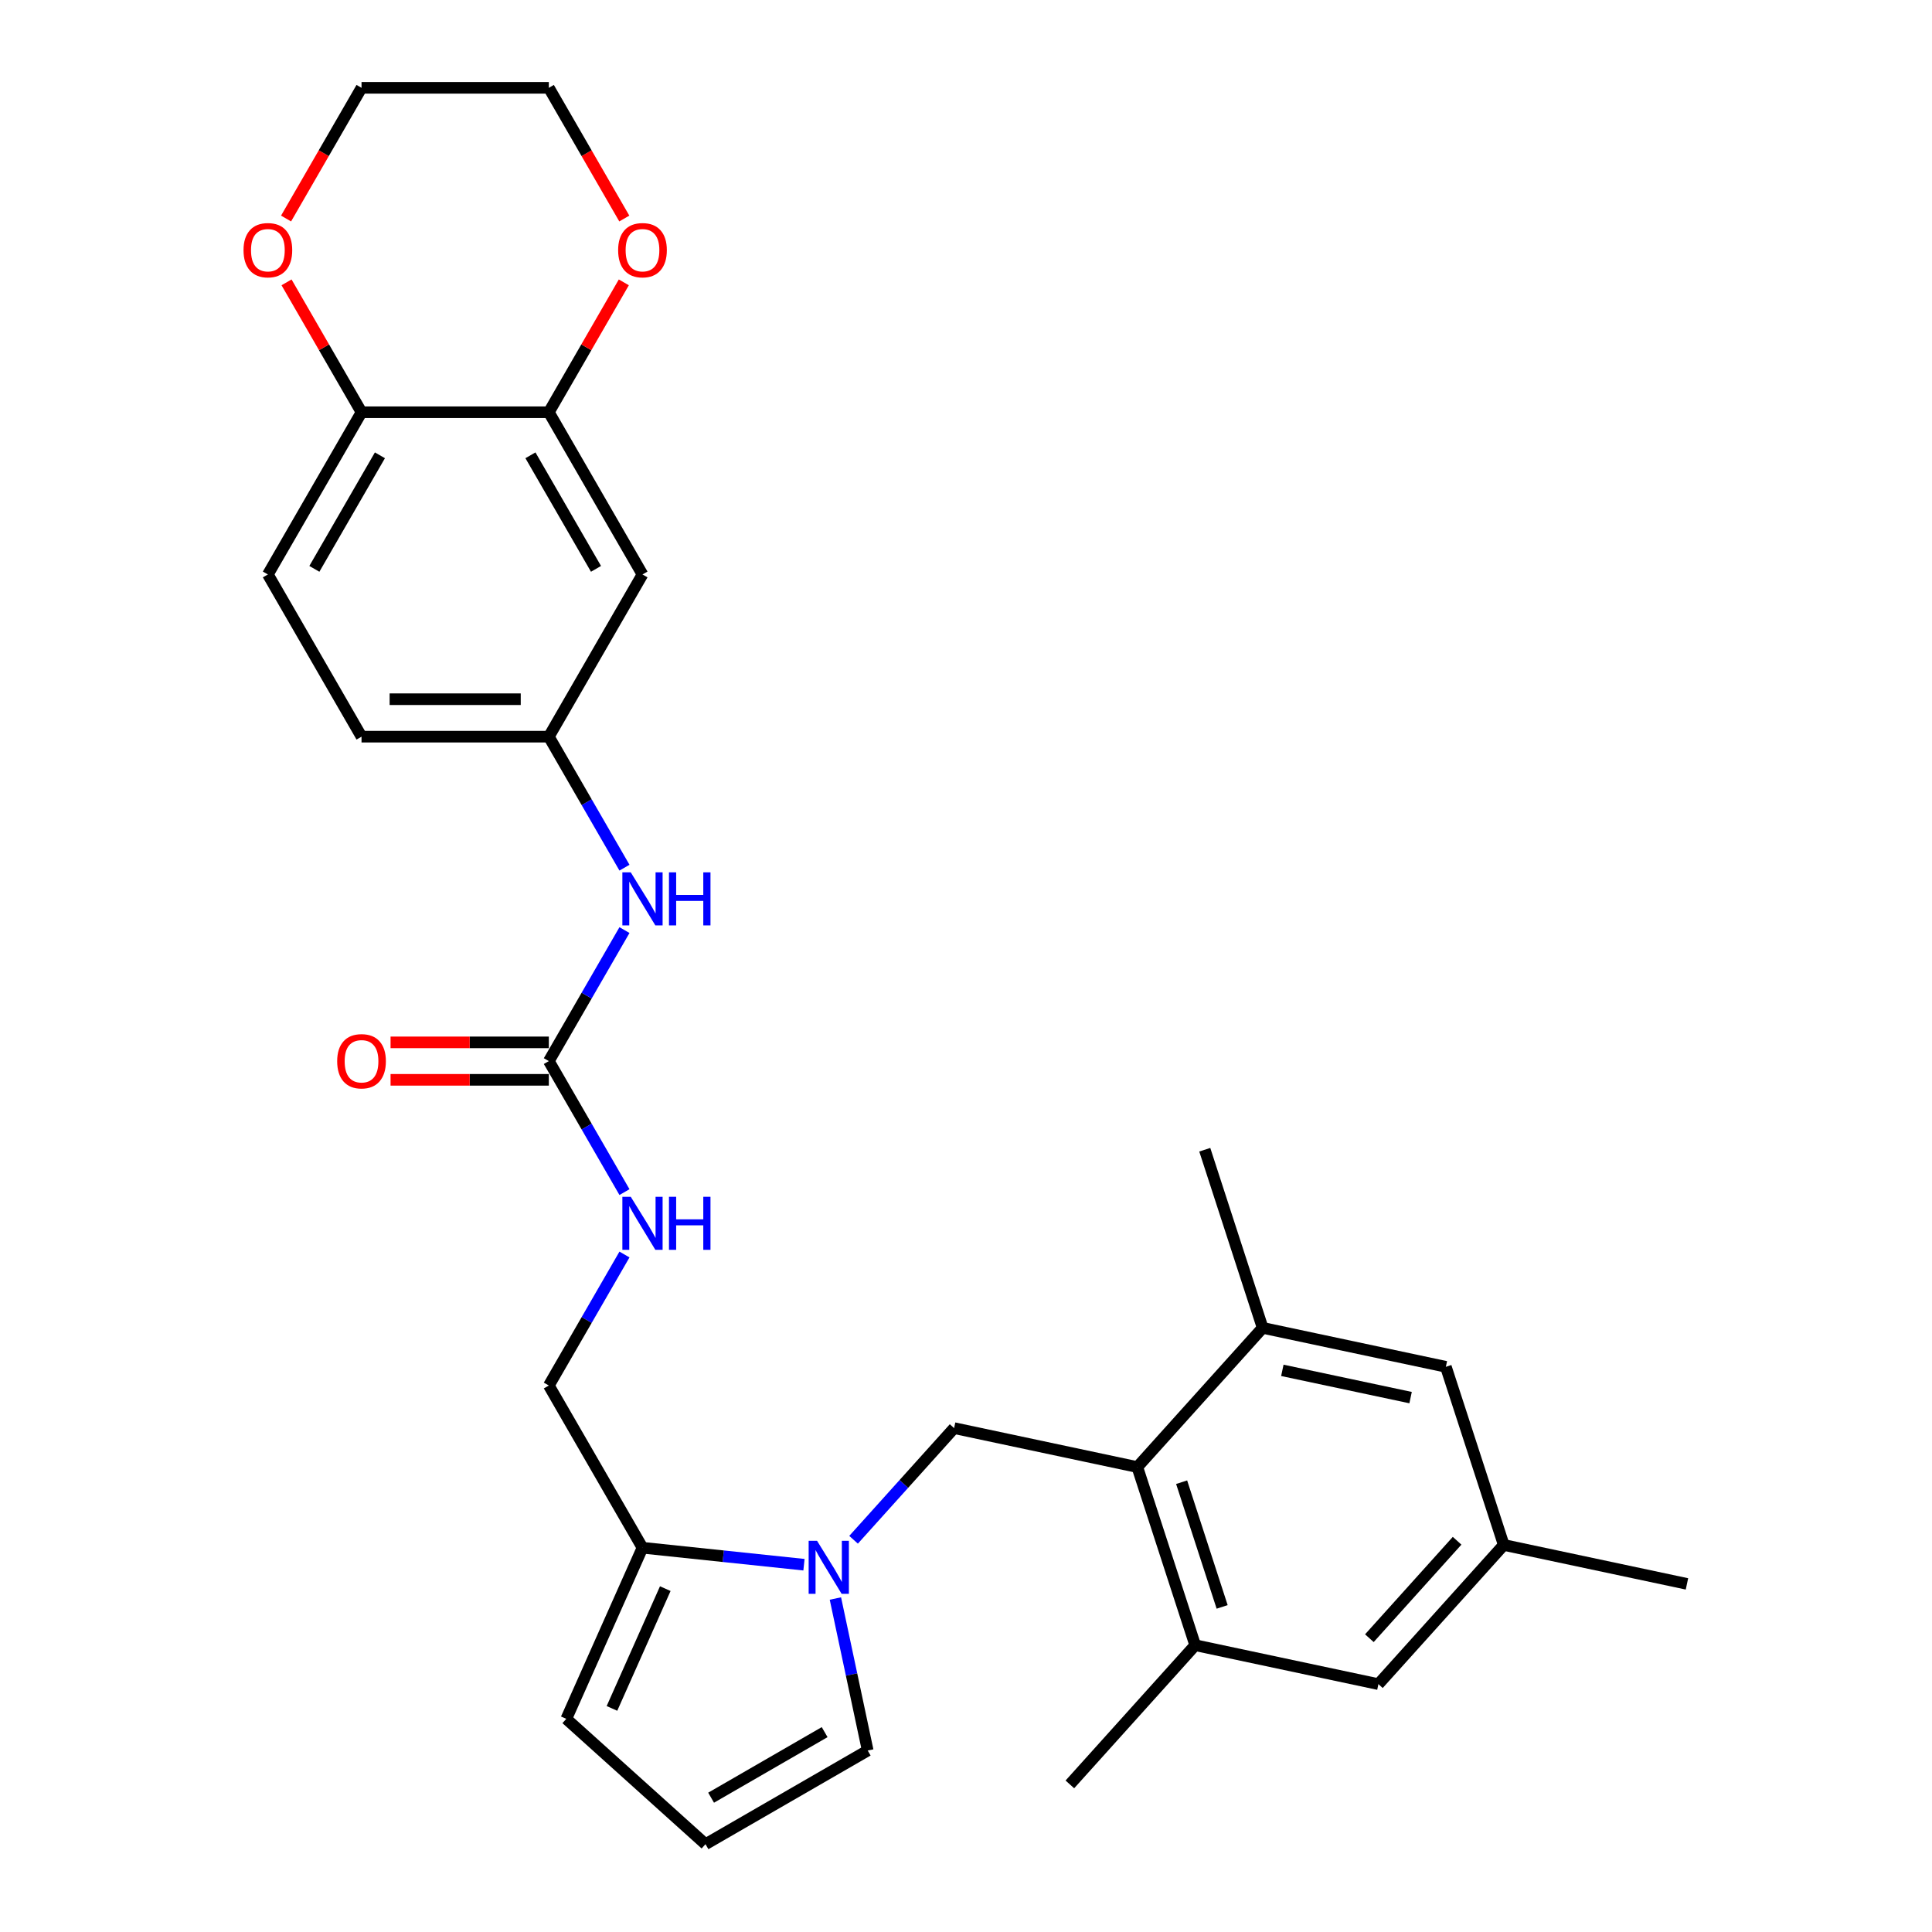 <?xml version='1.0' encoding='iso-8859-1'?>
<svg version='1.1' baseProfile='full'
              xmlns='http://www.w3.org/2000/svg'
                      xmlns:rdkit='http://www.rdkit.org/xml'
                      xmlns:xlink='http://www.w3.org/1999/xlink'
                  xml:space='preserve'
width='1000px' height='1000px' viewBox='0 0 1000 1000'>
<!-- END OF HEADER -->
<rect style='opacity:1.0;fill:#FFFFFF;stroke:none' width='1000' height='1000' x='0' y='0'> </rect>
<path class='bond-1' d='M 441.806,796.983 L 467.824,768.087' style='fill:none;fill-rule:evenodd;stroke:#0000FF;stroke-width:6px;stroke-linecap:butt;stroke-linejoin:miter;stroke-opacity:1' />
<path class='bond-1' d='M 467.824,768.087 L 493.842,739.191' style='fill:none;fill-rule:evenodd;stroke:#000000;stroke-width:6px;stroke-linecap:butt;stroke-linejoin:miter;stroke-opacity:1' />
<path class='bond-2' d='M 416.133,809.89 L 374.342,805.497' style='fill:none;fill-rule:evenodd;stroke:#0000FF;stroke-width:6px;stroke-linecap:butt;stroke-linejoin:miter;stroke-opacity:1' />
<path class='bond-2' d='M 374.342,805.497 L 332.551,801.105' style='fill:none;fill-rule:evenodd;stroke:#000000;stroke-width:6px;stroke-linecap:butt;stroke-linejoin:miter;stroke-opacity:1' />
<path class='bond-9' d='M 432.403,827.391 L 440.765,866.731' style='fill:none;fill-rule:evenodd;stroke:#0000FF;stroke-width:6px;stroke-linecap:butt;stroke-linejoin:miter;stroke-opacity:1' />
<path class='bond-9' d='M 440.765,866.731 L 449.127,906.07' style='fill:none;fill-rule:evenodd;stroke:#000000;stroke-width:6px;stroke-linecap:butt;stroke-linejoin:miter;stroke-opacity:1' />
<path class='bond-0' d='M 588.673,759.348 L 493.842,739.191' style='fill:none;fill-rule:evenodd;stroke:#000000;stroke-width:6px;stroke-linecap:butt;stroke-linejoin:miter;stroke-opacity:1' />
<path class='bond-4' d='M 588.673,759.348 L 618.632,851.553' style='fill:none;fill-rule:evenodd;stroke:#000000;stroke-width:6px;stroke-linecap:butt;stroke-linejoin:miter;stroke-opacity:1' />
<path class='bond-4' d='M 611.608,767.187 L 632.58,831.731' style='fill:none;fill-rule:evenodd;stroke:#000000;stroke-width:6px;stroke-linecap:butt;stroke-linejoin:miter;stroke-opacity:1' />
<path class='bond-5' d='M 588.673,759.348 L 653.545,687.3' style='fill:none;fill-rule:evenodd;stroke:#000000;stroke-width:6px;stroke-linecap:butt;stroke-linejoin:miter;stroke-opacity:1' />
<path class='bond-14' d='M 332.551,801.105 L 293.118,889.673' style='fill:none;fill-rule:evenodd;stroke:#000000;stroke-width:6px;stroke-linecap:butt;stroke-linejoin:miter;stroke-opacity:1' />
<path class='bond-14' d='M 344.349,822.277 L 316.746,884.275' style='fill:none;fill-rule:evenodd;stroke:#000000;stroke-width:6px;stroke-linecap:butt;stroke-linejoin:miter;stroke-opacity:1' />
<path class='bond-17' d='M 332.551,801.105 L 284.076,717.144' style='fill:none;fill-rule:evenodd;stroke:#000000;stroke-width:6px;stroke-linecap:butt;stroke-linejoin:miter;stroke-opacity:1' />
<path class='bond-3' d='M 284.076,549.222 L 303.651,583.126' style='fill:none;fill-rule:evenodd;stroke:#000000;stroke-width:6px;stroke-linecap:butt;stroke-linejoin:miter;stroke-opacity:1' />
<path class='bond-3' d='M 303.651,583.126 L 323.225,617.031' style='fill:none;fill-rule:evenodd;stroke:#0000FF;stroke-width:6px;stroke-linecap:butt;stroke-linejoin:miter;stroke-opacity:1' />
<path class='bond-8' d='M 284.076,549.222 L 303.651,515.317' style='fill:none;fill-rule:evenodd;stroke:#000000;stroke-width:6px;stroke-linecap:butt;stroke-linejoin:miter;stroke-opacity:1' />
<path class='bond-8' d='M 303.651,515.317 L 323.225,481.412' style='fill:none;fill-rule:evenodd;stroke:#0000FF;stroke-width:6px;stroke-linecap:butt;stroke-linejoin:miter;stroke-opacity:1' />
<path class='bond-19' d='M 284.076,539.527 L 243.114,539.527' style='fill:none;fill-rule:evenodd;stroke:#000000;stroke-width:6px;stroke-linecap:butt;stroke-linejoin:miter;stroke-opacity:1' />
<path class='bond-19' d='M 243.114,539.527 L 202.153,539.527' style='fill:none;fill-rule:evenodd;stroke:#FF0000;stroke-width:6px;stroke-linecap:butt;stroke-linejoin:miter;stroke-opacity:1' />
<path class='bond-19' d='M 284.076,558.917 L 243.114,558.917' style='fill:none;fill-rule:evenodd;stroke:#000000;stroke-width:6px;stroke-linecap:butt;stroke-linejoin:miter;stroke-opacity:1' />
<path class='bond-19' d='M 243.114,558.917 L 202.153,558.917' style='fill:none;fill-rule:evenodd;stroke:#FF0000;stroke-width:6px;stroke-linecap:butt;stroke-linejoin:miter;stroke-opacity:1' />
<path class='bond-15' d='M 618.632,851.553 L 713.464,871.71' style='fill:none;fill-rule:evenodd;stroke:#000000;stroke-width:6px;stroke-linecap:butt;stroke-linejoin:miter;stroke-opacity:1' />
<path class='bond-24' d='M 618.632,851.553 L 553.76,923.601' style='fill:none;fill-rule:evenodd;stroke:#000000;stroke-width:6px;stroke-linecap:butt;stroke-linejoin:miter;stroke-opacity:1' />
<path class='bond-16' d='M 653.545,687.3 L 748.377,707.457' style='fill:none;fill-rule:evenodd;stroke:#000000;stroke-width:6px;stroke-linecap:butt;stroke-linejoin:miter;stroke-opacity:1' />
<path class='bond-16' d='M 663.739,709.29 L 730.121,723.4' style='fill:none;fill-rule:evenodd;stroke:#000000;stroke-width:6px;stroke-linecap:butt;stroke-linejoin:miter;stroke-opacity:1' />
<path class='bond-25' d='M 653.545,687.3 L 623.586,595.095' style='fill:none;fill-rule:evenodd;stroke:#000000;stroke-width:6px;stroke-linecap:butt;stroke-linejoin:miter;stroke-opacity:1' />
<path class='bond-6' d='M 284.076,213.377 L 332.551,297.338' style='fill:none;fill-rule:evenodd;stroke:#000000;stroke-width:6px;stroke-linecap:butt;stroke-linejoin:miter;stroke-opacity:1' />
<path class='bond-6' d='M 274.555,235.666 L 308.487,294.439' style='fill:none;fill-rule:evenodd;stroke:#000000;stroke-width:6px;stroke-linecap:butt;stroke-linejoin:miter;stroke-opacity:1' />
<path class='bond-18' d='M 284.076,213.377 L 303.483,179.763' style='fill:none;fill-rule:evenodd;stroke:#000000;stroke-width:6px;stroke-linecap:butt;stroke-linejoin:miter;stroke-opacity:1' />
<path class='bond-18' d='M 303.483,179.763 L 322.89,146.149' style='fill:none;fill-rule:evenodd;stroke:#FF0000;stroke-width:6px;stroke-linecap:butt;stroke-linejoin:miter;stroke-opacity:1' />
<path class='bond-31' d='M 284.076,213.377 L 187.126,213.377' style='fill:none;fill-rule:evenodd;stroke:#000000;stroke-width:6px;stroke-linecap:butt;stroke-linejoin:miter;stroke-opacity:1' />
<path class='bond-7' d='M 332.551,297.338 L 284.076,381.299' style='fill:none;fill-rule:evenodd;stroke:#000000;stroke-width:6px;stroke-linecap:butt;stroke-linejoin:miter;stroke-opacity:1' />
<path class='bond-13' d='M 323.225,449.108 L 303.651,415.204' style='fill:none;fill-rule:evenodd;stroke:#0000FF;stroke-width:6px;stroke-linecap:butt;stroke-linejoin:miter;stroke-opacity:1' />
<path class='bond-13' d='M 303.651,415.204 L 284.076,381.299' style='fill:none;fill-rule:evenodd;stroke:#000000;stroke-width:6px;stroke-linecap:butt;stroke-linejoin:miter;stroke-opacity:1' />
<path class='bond-12' d='M 449.127,906.07 L 365.165,954.545' style='fill:none;fill-rule:evenodd;stroke:#000000;stroke-width:6px;stroke-linecap:butt;stroke-linejoin:miter;stroke-opacity:1' />
<path class='bond-12' d='M 426.837,896.549 L 368.065,930.482' style='fill:none;fill-rule:evenodd;stroke:#000000;stroke-width:6px;stroke-linecap:butt;stroke-linejoin:miter;stroke-opacity:1' />
<path class='bond-10' d='M 187.126,213.377 L 138.651,297.338' style='fill:none;fill-rule:evenodd;stroke:#000000;stroke-width:6px;stroke-linecap:butt;stroke-linejoin:miter;stroke-opacity:1' />
<path class='bond-10' d='M 196.647,235.666 L 162.714,294.439' style='fill:none;fill-rule:evenodd;stroke:#000000;stroke-width:6px;stroke-linecap:butt;stroke-linejoin:miter;stroke-opacity:1' />
<path class='bond-20' d='M 187.126,213.377 L 167.719,179.763' style='fill:none;fill-rule:evenodd;stroke:#000000;stroke-width:6px;stroke-linecap:butt;stroke-linejoin:miter;stroke-opacity:1' />
<path class='bond-20' d='M 167.719,179.763 L 148.312,146.149' style='fill:none;fill-rule:evenodd;stroke:#FF0000;stroke-width:6px;stroke-linecap:butt;stroke-linejoin:miter;stroke-opacity:1' />
<path class='bond-11' d='M 323.225,649.335 L 303.651,683.239' style='fill:none;fill-rule:evenodd;stroke:#0000FF;stroke-width:6px;stroke-linecap:butt;stroke-linejoin:miter;stroke-opacity:1' />
<path class='bond-11' d='M 303.651,683.239 L 284.076,717.144' style='fill:none;fill-rule:evenodd;stroke:#000000;stroke-width:6px;stroke-linecap:butt;stroke-linejoin:miter;stroke-opacity:1' />
<path class='bond-29' d='M 365.165,954.545 L 293.118,889.673' style='fill:none;fill-rule:evenodd;stroke:#000000;stroke-width:6px;stroke-linecap:butt;stroke-linejoin:miter;stroke-opacity:1' />
<path class='bond-23' d='M 284.076,381.299 L 187.126,381.299' style='fill:none;fill-rule:evenodd;stroke:#000000;stroke-width:6px;stroke-linecap:butt;stroke-linejoin:miter;stroke-opacity:1' />
<path class='bond-23' d='M 269.533,361.909 L 201.668,361.909' style='fill:none;fill-rule:evenodd;stroke:#000000;stroke-width:6px;stroke-linecap:butt;stroke-linejoin:miter;stroke-opacity:1' />
<path class='bond-30' d='M 713.464,871.71 L 778.336,799.662' style='fill:none;fill-rule:evenodd;stroke:#000000;stroke-width:6px;stroke-linecap:butt;stroke-linejoin:miter;stroke-opacity:1' />
<path class='bond-30' d='M 708.785,847.929 L 754.196,797.495' style='fill:none;fill-rule:evenodd;stroke:#000000;stroke-width:6px;stroke-linecap:butt;stroke-linejoin:miter;stroke-opacity:1' />
<path class='bond-21' d='M 748.377,707.457 L 778.336,799.662' style='fill:none;fill-rule:evenodd;stroke:#000000;stroke-width:6px;stroke-linecap:butt;stroke-linejoin:miter;stroke-opacity:1' />
<path class='bond-26' d='M 323.136,113.109 L 303.606,79.282' style='fill:none;fill-rule:evenodd;stroke:#FF0000;stroke-width:6px;stroke-linecap:butt;stroke-linejoin:miter;stroke-opacity:1' />
<path class='bond-26' d='M 303.606,79.282 L 284.076,45.455' style='fill:none;fill-rule:evenodd;stroke:#000000;stroke-width:6px;stroke-linecap:butt;stroke-linejoin:miter;stroke-opacity:1' />
<path class='bond-27' d='M 148.066,113.109 L 167.596,79.282' style='fill:none;fill-rule:evenodd;stroke:#FF0000;stroke-width:6px;stroke-linecap:butt;stroke-linejoin:miter;stroke-opacity:1' />
<path class='bond-27' d='M 167.596,79.282 L 187.126,45.455' style='fill:none;fill-rule:evenodd;stroke:#000000;stroke-width:6px;stroke-linecap:butt;stroke-linejoin:miter;stroke-opacity:1' />
<path class='bond-28' d='M 778.336,799.662 L 873.167,819.819' style='fill:none;fill-rule:evenodd;stroke:#000000;stroke-width:6px;stroke-linecap:butt;stroke-linejoin:miter;stroke-opacity:1' />
<path class='bond-22' d='M 138.651,297.338 L 187.126,381.299' style='fill:none;fill-rule:evenodd;stroke:#000000;stroke-width:6px;stroke-linecap:butt;stroke-linejoin:miter;stroke-opacity:1' />
<path class='bond-32' d='M 284.076,45.455 L 187.126,45.455' style='fill:none;fill-rule:evenodd;stroke:#000000;stroke-width:6px;stroke-linecap:butt;stroke-linejoin:miter;stroke-opacity:1' />
<path  class='atom-0' d='M 422.901 797.511
L 431.898 812.053
Q 432.789 813.488, 434.224 816.087
Q 435.659 818.685, 435.737 818.84
L 435.737 797.511
L 439.382 797.511
L 439.382 824.967
L 435.62 824.967
L 425.964 809.067
Q 424.84 807.206, 423.637 805.073
Q 422.474 802.94, 422.125 802.281
L 422.125 824.967
L 418.557 824.967
L 418.557 797.511
L 422.901 797.511
' fill='#0000FF'/>
<path  class='atom-9' d='M 326.482 451.532
L 335.479 466.075
Q 336.371 467.51, 337.805 470.108
Q 339.24 472.706, 339.318 472.861
L 339.318 451.532
L 342.963 451.532
L 342.963 478.988
L 339.201 478.988
L 329.545 463.089
Q 328.421 461.227, 327.218 459.094
Q 326.055 456.961, 325.706 456.302
L 325.706 478.988
L 322.138 478.988
L 322.138 451.532
L 326.482 451.532
' fill='#0000FF'/>
<path  class='atom-9' d='M 346.259 451.532
L 349.982 451.532
L 349.982 463.205
L 364.021 463.205
L 364.021 451.532
L 367.744 451.532
L 367.744 478.988
L 364.021 478.988
L 364.021 466.307
L 349.982 466.307
L 349.982 478.988
L 346.259 478.988
L 346.259 451.532
' fill='#0000FF'/>
<path  class='atom-12' d='M 326.482 619.455
L 335.479 633.997
Q 336.371 635.432, 337.805 638.03
Q 339.24 640.628, 339.318 640.784
L 339.318 619.455
L 342.963 619.455
L 342.963 646.911
L 339.201 646.911
L 329.545 631.011
Q 328.421 629.15, 327.218 627.017
Q 326.055 624.884, 325.706 624.225
L 325.706 646.911
L 322.138 646.911
L 322.138 619.455
L 326.482 619.455
' fill='#0000FF'/>
<path  class='atom-12' d='M 346.259 619.455
L 349.982 619.455
L 349.982 631.127
L 364.021 631.127
L 364.021 619.455
L 367.744 619.455
L 367.744 646.911
L 364.021 646.911
L 364.021 634.23
L 349.982 634.23
L 349.982 646.911
L 346.259 646.911
L 346.259 619.455
' fill='#0000FF'/>
<path  class='atom-19' d='M 319.947 129.493
Q 319.947 122.901, 323.205 119.217
Q 326.462 115.532, 332.551 115.532
Q 338.639 115.532, 341.897 119.217
Q 345.154 122.901, 345.154 129.493
Q 345.154 136.163, 341.858 139.964
Q 338.562 143.726, 332.551 143.726
Q 326.501 143.726, 323.205 139.964
Q 319.947 136.202, 319.947 129.493
M 332.551 140.623
Q 336.739 140.623, 338.988 137.831
Q 341.276 135, 341.276 129.493
Q 341.276 124.103, 338.988 121.388
Q 336.739 118.635, 332.551 118.635
Q 328.362 118.635, 326.074 121.349
Q 323.825 124.064, 323.825 129.493
Q 323.825 135.039, 326.074 137.831
Q 328.362 140.623, 332.551 140.623
' fill='#FF0000'/>
<path  class='atom-20' d='M 174.522 549.299
Q 174.522 542.706, 177.78 539.022
Q 181.037 535.338, 187.126 535.338
Q 193.214 535.338, 196.472 539.022
Q 199.729 542.706, 199.729 549.299
Q 199.729 555.969, 196.433 559.77
Q 193.137 563.531, 187.126 563.531
Q 181.076 563.531, 177.78 559.77
Q 174.522 556.008, 174.522 549.299
M 187.126 560.429
Q 191.314 560.429, 193.563 557.637
Q 195.851 554.806, 195.851 549.299
Q 195.851 543.909, 193.563 541.194
Q 191.314 538.441, 187.126 538.441
Q 182.937 538.441, 180.649 541.155
Q 178.4 543.87, 178.4 549.299
Q 178.4 554.845, 180.649 557.637
Q 182.937 560.429, 187.126 560.429
' fill='#FF0000'/>
<path  class='atom-21' d='M 126.047 129.493
Q 126.047 122.901, 129.305 119.217
Q 132.562 115.532, 138.651 115.532
Q 144.739 115.532, 147.997 119.217
Q 151.254 122.901, 151.254 129.493
Q 151.254 136.163, 147.958 139.964
Q 144.662 143.726, 138.651 143.726
Q 132.601 143.726, 129.305 139.964
Q 126.047 136.202, 126.047 129.493
M 138.651 140.623
Q 142.839 140.623, 145.088 137.831
Q 147.376 135, 147.376 129.493
Q 147.376 124.103, 145.088 121.388
Q 142.839 118.635, 138.651 118.635
Q 134.462 118.635, 132.174 121.349
Q 129.925 124.064, 129.925 129.493
Q 129.925 135.039, 132.174 137.831
Q 134.462 140.623, 138.651 140.623
' fill='#FF0000'/>
</svg>
